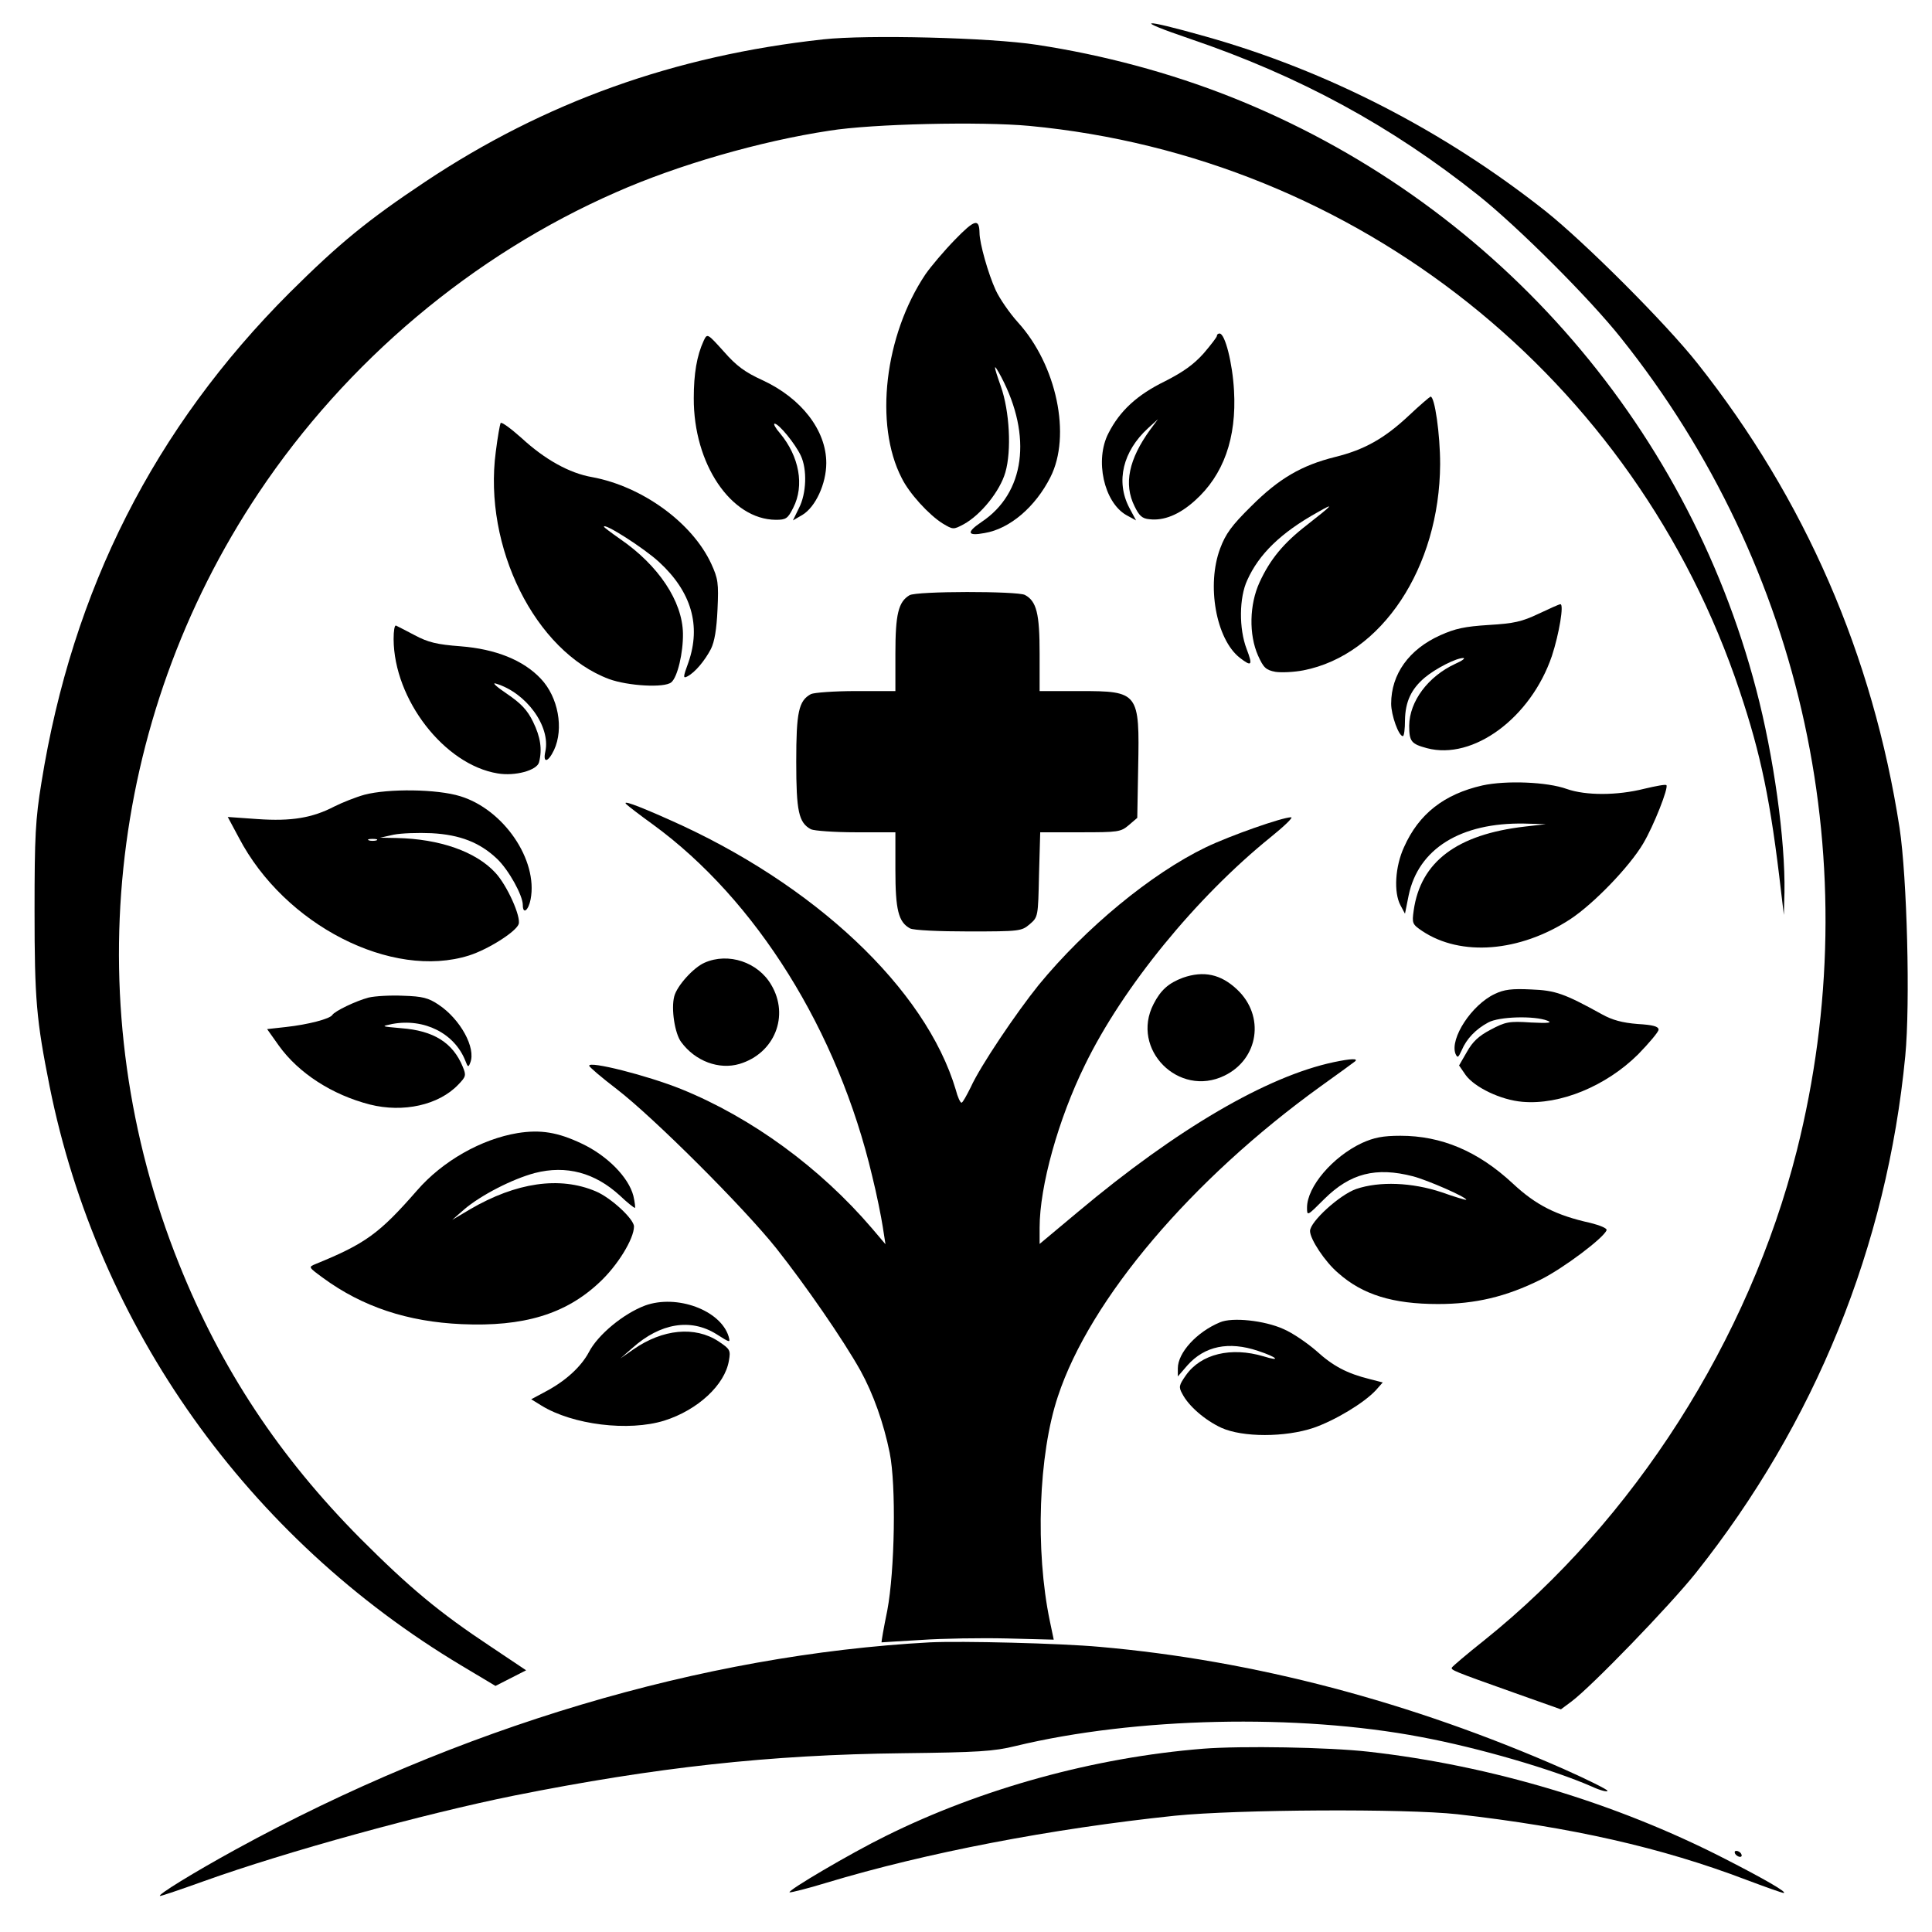 <?xml version="1.0" standalone="no"?>
<!DOCTYPE svg PUBLIC "-//W3C//DTD SVG 20010904//EN"
 "http://www.w3.org/TR/2001/REC-SVG-20010904/DTD/svg10.dtd">
<svg version="1.0" xmlns="http://www.w3.org/2000/svg"
 width="643pt" height="643pt" viewBox="0 0 643 643"
 preserveAspectRatio="xMidYMid meet">
<g transform="translate(0,643) scale(0.1,-0.1)"
fill="#000000" stroke="none">
<path d="M3960 6301 c365 -124 670 -290 960 -521 133 -106 372 -345 475 -475
610 -764 824 -1756 585 -2705 -159 -629 -542 -1230 -1040 -1629 -58 -46 -106
-87 -108 -91 -3 -8 2 -11 208 -84 l155 -55 35 26 c68 51 327 319 414 428 397
499 636 1088 697 1720 17 176 6 595 -19 760 -89 575 -315 1094 -672 1545 -105
133 -374 402 -507 508 -338 267 -726 467 -1132 581 -216 61 -242 57 -51 -8z"/>
<path d="M2740 6299 c-495 -54 -927 -209 -1325 -474 -192 -128 -286 -205 -451
-369 -450 -450 -723 -988 -826 -1630 -20 -122 -23 -179 -23 -426 0 -297 6
-364 50 -585 161 -802 659 -1503 1372 -1929 l112 -67 51 26 51 26 -118 79
c-172 114 -270 196 -433 359 -271 273 -464 565 -604 914 -341 849 -242 1808
265 2567 292 437 712 791 1189 1000 206 91 479 170 710 205 142 23 505 31 666
16 1090 -103 2017 -841 2364 -1881 71 -212 103 -366 138 -670 l9 -75 2 75 c3
174 -36 455 -94 675 -234 896 -885 1630 -1750 1973 -200 79 -421 139 -645 173
-155 24 -565 34 -710 18z"/>
<path d="M3178 5632 c-36 -37 -80 -89 -98 -115 -136 -203 -171 -500 -79 -678
25 -51 90 -122 136 -151 35 -21 36 -21 70 -3 57 31 121 110 139 173 21 72 14
204 -15 286 -26 74 -26 82 1 32 104 -198 79 -387 -65 -483 -52 -35 -48 -48 10
-37 84 14 169 87 219 186 70 138 21 373 -108 515 -28 31 -61 79 -74 107 -25
54 -54 157 -54 191 -1 49 -16 45 -82 -23z"/>
<path d="M2342 5296 c-23 -50 -33 -110 -33 -191 -1 -219 124 -404 273 -405 34
0 40 4 58 40 38 74 20 171 -44 248 -15 17 -23 32 -18 32 14 0 68 -66 87 -106
22 -46 19 -127 -6 -175 l-20 -41 31 18 c44 26 80 104 80 173 0 109 -83 216
-213 276 -57 26 -86 47 -128 95 -55 61 -55 61 -67 36z"/>
<path d="M4050 5312 c0 -4 -20 -30 -44 -58 -33 -37 -68 -62 -129 -93 -92 -45
-150 -98 -188 -173 -46 -89 -15 -229 59 -272 l33 -18 -23 43 c-45 87 -21 187
63 264 l33 30 -26 -35 c-71 -98 -89 -181 -52 -255 15 -31 25 -41 49 -43 48 -6
100 15 152 62 95 85 139 208 130 366 -5 92 -30 190 -48 190 -5 0 -9 -3 -9 -8z"/>
<path d="M4689 5047 c-81 -76 -148 -114 -246 -138 -112 -28 -187 -72 -279
-164 -65 -64 -85 -92 -103 -140 -46 -122 -14 -302 65 -364 40 -31 44 -26 23
29 -26 68 -25 171 2 229 39 87 112 158 234 226 58 33 53 27 -35 -42 -79 -61
-123 -115 -158 -191 -34 -74 -36 -174 -5 -244 18 -40 26 -48 58 -54 20 -3 62
-1 93 5 261 51 453 342 455 686 0 100 -18 226 -32 225 -3 -1 -36 -29 -72 -63z"/>
<path d="M1666 5022 c-2 -4 -10 -47 -16 -96 -42 -316 131 -664 377 -756 63
-23 184 -30 207 -11 21 17 40 99 39 163 -2 107 -81 226 -209 314 -30 21 -54
39 -54 41 0 14 133 -71 183 -117 108 -99 141 -212 98 -335 -18 -49 -18 -54 -3
-46 25 13 57 51 78 91 12 24 19 65 22 132 4 87 2 102 -21 152 -63 136 -229
257 -396 288 -76 13 -158 59 -235 130 -36 32 -67 55 -70 50z"/>
<path d="M3027 4449 c-37 -22 -47 -63 -47 -194 l0 -125 -131 0 c-72 0 -139 -5
-150 -10 -41 -22 -49 -60 -49 -225 0 -165 8 -203 49 -225 11 -5 78 -10 150
-10 l131 0 0 -125 c0 -133 10 -174 49 -195 12 -6 94 -10 195 -10 170 0 176 1
203 24 28 24 28 25 31 165 l4 141 133 0 c127 0 135 1 162 24 l28 24 3 167 c5
251 2 255 -195 255 l-133 0 0 125 c0 133 -10 174 -49 195 -26 13 -360 13 -384
-1z"/>
<path d="M5120 4387 c-55 -26 -81 -32 -165 -37 -80 -5 -112 -12 -161 -34 -105
-47 -164 -130 -164 -228 0 -38 25 -108 39 -108 4 0 7 24 7 53 1 62 21 104 66
142 36 30 104 65 128 65 8 0 -3 -9 -26 -19 -91 -42 -153 -125 -154 -206 0 -53
7 -61 59 -75 154 -41 346 101 416 307 24 73 41 174 28 172 -4 0 -37 -15 -73
-32z"/>
<path d="M1310 4303 c1 -201 169 -418 346 -447 58 -10 131 10 138 37 11 43 5
84 -20 135 -19 39 -40 61 -87 93 -34 23 -51 38 -37 34 101 -30 183 -142 165
-226 -9 -40 9 -37 29 5 33 71 14 176 -44 237 -58 62 -151 99 -267 108 -79 6
-108 13 -153 37 -30 16 -58 30 -62 32 -5 2 -8 -18 -8 -45z"/>
<path d="M4934 3816 c-128 -29 -212 -95 -261 -205 -30 -65 -35 -151 -12 -194
l15 -28 12 60 c32 156 173 244 386 240 l71 -2 -70 -8 c-226 -26 -347 -117
-370 -279 -6 -43 -5 -46 29 -69 128 -85 323 -70 491 39 78 51 198 175 244 253
35 59 85 186 77 194 -3 3 -35 -3 -73 -12 -91 -23 -195 -23 -258 -1 -66 24
-203 29 -281 12z"/>
<path d="M1213 3785 c-29 -8 -74 -26 -100 -39 -73 -38 -143 -50 -256 -42 l-99
7 37 -69 c152 -291 509 -473 766 -392 63 20 155 78 165 104 9 24 -38 129 -77
171 -65 71 -186 113 -329 116 l-55 1 45 10 c25 5 81 7 126 5 95 -5 161 -31
218 -85 39 -37 86 -122 86 -154 0 -33 19 -18 26 19 25 131 -90 299 -234 343
-77 24 -239 26 -319 5z m40 -152 c-7 -2 -19 -2 -25 0 -7 3 -2 5 12 5 14 0 19
-2 13 -5z"/>
<path d="M2085 3753 c6 -6 45 -36 88 -67 344 -251 616 -687 730 -1171 15 -60
30 -136 35 -168 l9 -58 -45 53 c-173 202 -400 368 -634 463 -114 46 -309 95
-307 78 0 -4 41 -39 92 -78 121 -93 421 -392 531 -530 95 -120 222 -303 280
-407 42 -76 77 -174 97 -273 22 -108 17 -393 -8 -525 -12 -58 -20 -105 -19
-106 0 0 60 4 131 8 72 5 200 7 286 5 l156 -4 -13 62 c-49 235 -38 554 27 748
107 324 445 722 875 1032 60 43 111 80 113 82 14 11 -13 10 -70 -2 -222 -47
-522 -222 -851 -498 l-128 -107 0 54 c0 138 62 361 151 542 126 259 370 557
617 757 46 37 77 67 69 67 -29 0 -203 -61 -284 -100 -182 -88 -400 -268 -556
-458 -75 -93 -195 -271 -226 -340 -14 -28 -27 -52 -31 -52 -4 0 -13 19 -19 43
-100 336 -471 686 -956 900 -110 49 -156 65 -140 50z"/>
<path d="M2345 3226 c-37 -16 -92 -77 -101 -112 -11 -42 2 -124 23 -152 47
-64 126 -93 194 -73 117 35 167 160 106 263 -44 76 -143 109 -222 74z"/>
<path d="M3937 3176 c-48 -18 -74 -41 -98 -88 -77 -150 84 -312 236 -238 114
55 136 199 42 287 -54 51 -111 63 -180 39z"/>
<path d="M4975 3122 c-77 -36 -150 -148 -131 -199 7 -15 9 -14 21 12 16 38 47
70 88 92 36 20 154 23 197 6 18 -7 3 -9 -55 -6 -73 5 -85 2 -134 -24 -40 -21
-60 -40 -79 -74 l-26 -45 22 -32 c30 -41 117 -83 189 -89 125 -11 278 52 385
158 37 38 68 75 68 82 0 11 -19 16 -70 19 -50 4 -84 13 -118 32 -125 69 -155
80 -237 83 -63 3 -89 0 -120 -15z"/>
<path d="M1227 3110 c-42 -11 -113 -45 -121 -58 -8 -13 -81 -32 -154 -40 l-63
-7 39 -55 c66 -92 178 -164 303 -196 111 -28 229 -2 294 66 26 27 27 31 15 60
-33 80 -97 120 -205 128 -67 6 -68 6 -30 14 107 20 208 -31 244 -123 8 -21 10
-22 16 -6 20 49 -33 145 -105 193 -34 23 -54 28 -118 30 -42 2 -94 -1 -115 -6z"/>
<path d="M1723 2659 c-121 -20 -250 -93 -335 -191 -125 -143 -171 -177 -338
-245 -24 -10 -24 -10 25 -46 131 -96 281 -146 462 -154 205 -9 345 33 457 138
61 56 116 146 116 187 0 25 -77 96 -127 117 -120 51 -265 30 -419 -60 l-59
-35 40 35 c55 47 160 101 235 121 105 27 200 1 283 -75 24 -23 47 -41 50 -41
2 0 0 18 -5 40 -16 62 -87 134 -172 174 -80 38 -137 47 -213 35z"/>
<path d="M4533 2626 c-98 -46 -183 -146 -183 -215 0 -29 0 -29 58 29 86 85
171 107 295 75 49 -13 177 -69 177 -78 0 -2 -37 9 -82 25 -99 33 -207 37 -284
11 -55 -19 -154 -109 -154 -140 0 -27 50 -103 94 -140 81 -72 182 -103 332
-103 124 0 226 24 341 81 75 37 212 140 220 165 2 6 -22 16 -54 24 -113 25
-181 59 -258 131 -116 108 -238 159 -374 159 -59 0 -88 -6 -128 -24z"/>
<path d="M2147 2085 c-72 -27 -157 -97 -187 -155 -25 -47 -74 -93 -138 -128
l-54 -29 34 -21 c104 -64 290 -87 409 -50 111 35 202 119 215 200 6 34 4 38
-35 64 -78 51 -185 41 -283 -27 l-43 -30 40 35 c93 83 194 99 279 46 46 -29
47 -30 41 -8 -27 88 -173 141 -278 103z"/>
<path d="M4060 2029 c-77 -32 -140 -101 -140 -153 l0 -27 32 37 c57 64 137 81
235 48 64 -21 79 -37 18 -18 -108 32 -208 8 -258 -63 -23 -33 -25 -39 -12 -62
21 -41 76 -88 130 -113 71 -32 212 -32 307 0 72 25 168 83 207 125 l23 26 -43
11 c-76 19 -122 43 -178 94 -30 26 -79 60 -110 73 -62 28 -170 40 -211 22z"/>
<path d="M3095 964 c-758 -41 -1569 -283 -2310 -689 -137 -75 -266 -154 -252
-155 5 0 70 22 145 49 276 99 731 224 1033 285 471 94 849 136 1294 141 250 3
302 6 375 24 398 96 939 108 1349 30 193 -36 439 -108 569 -165 28 -13 52 -19
52 -14 0 4 -66 37 -147 73 -507 223 -1030 361 -1543 406 -131 12 -461 20 -565
15z"/>
<path d="M4004 610 c-361 -29 -737 -132 -1057 -291 -116 -57 -330 -183 -319
-187 5 -1 61 13 123 32 331 100 749 180 1159 223 208 21 767 24 940 5 380 -43
680 -111 961 -218 64 -24 120 -44 125 -44 15 1 -65 47 -196 114 -363 186 -777
310 -1185 356 -132 15 -423 20 -551 10z"/>
<path d="M5775 260 c3 -5 11 -10 16 -10 6 0 7 5 4 10 -3 6 -11 10 -16 10 -6 0
-7 -4 -4 -10z"/>
</g>
</svg>
